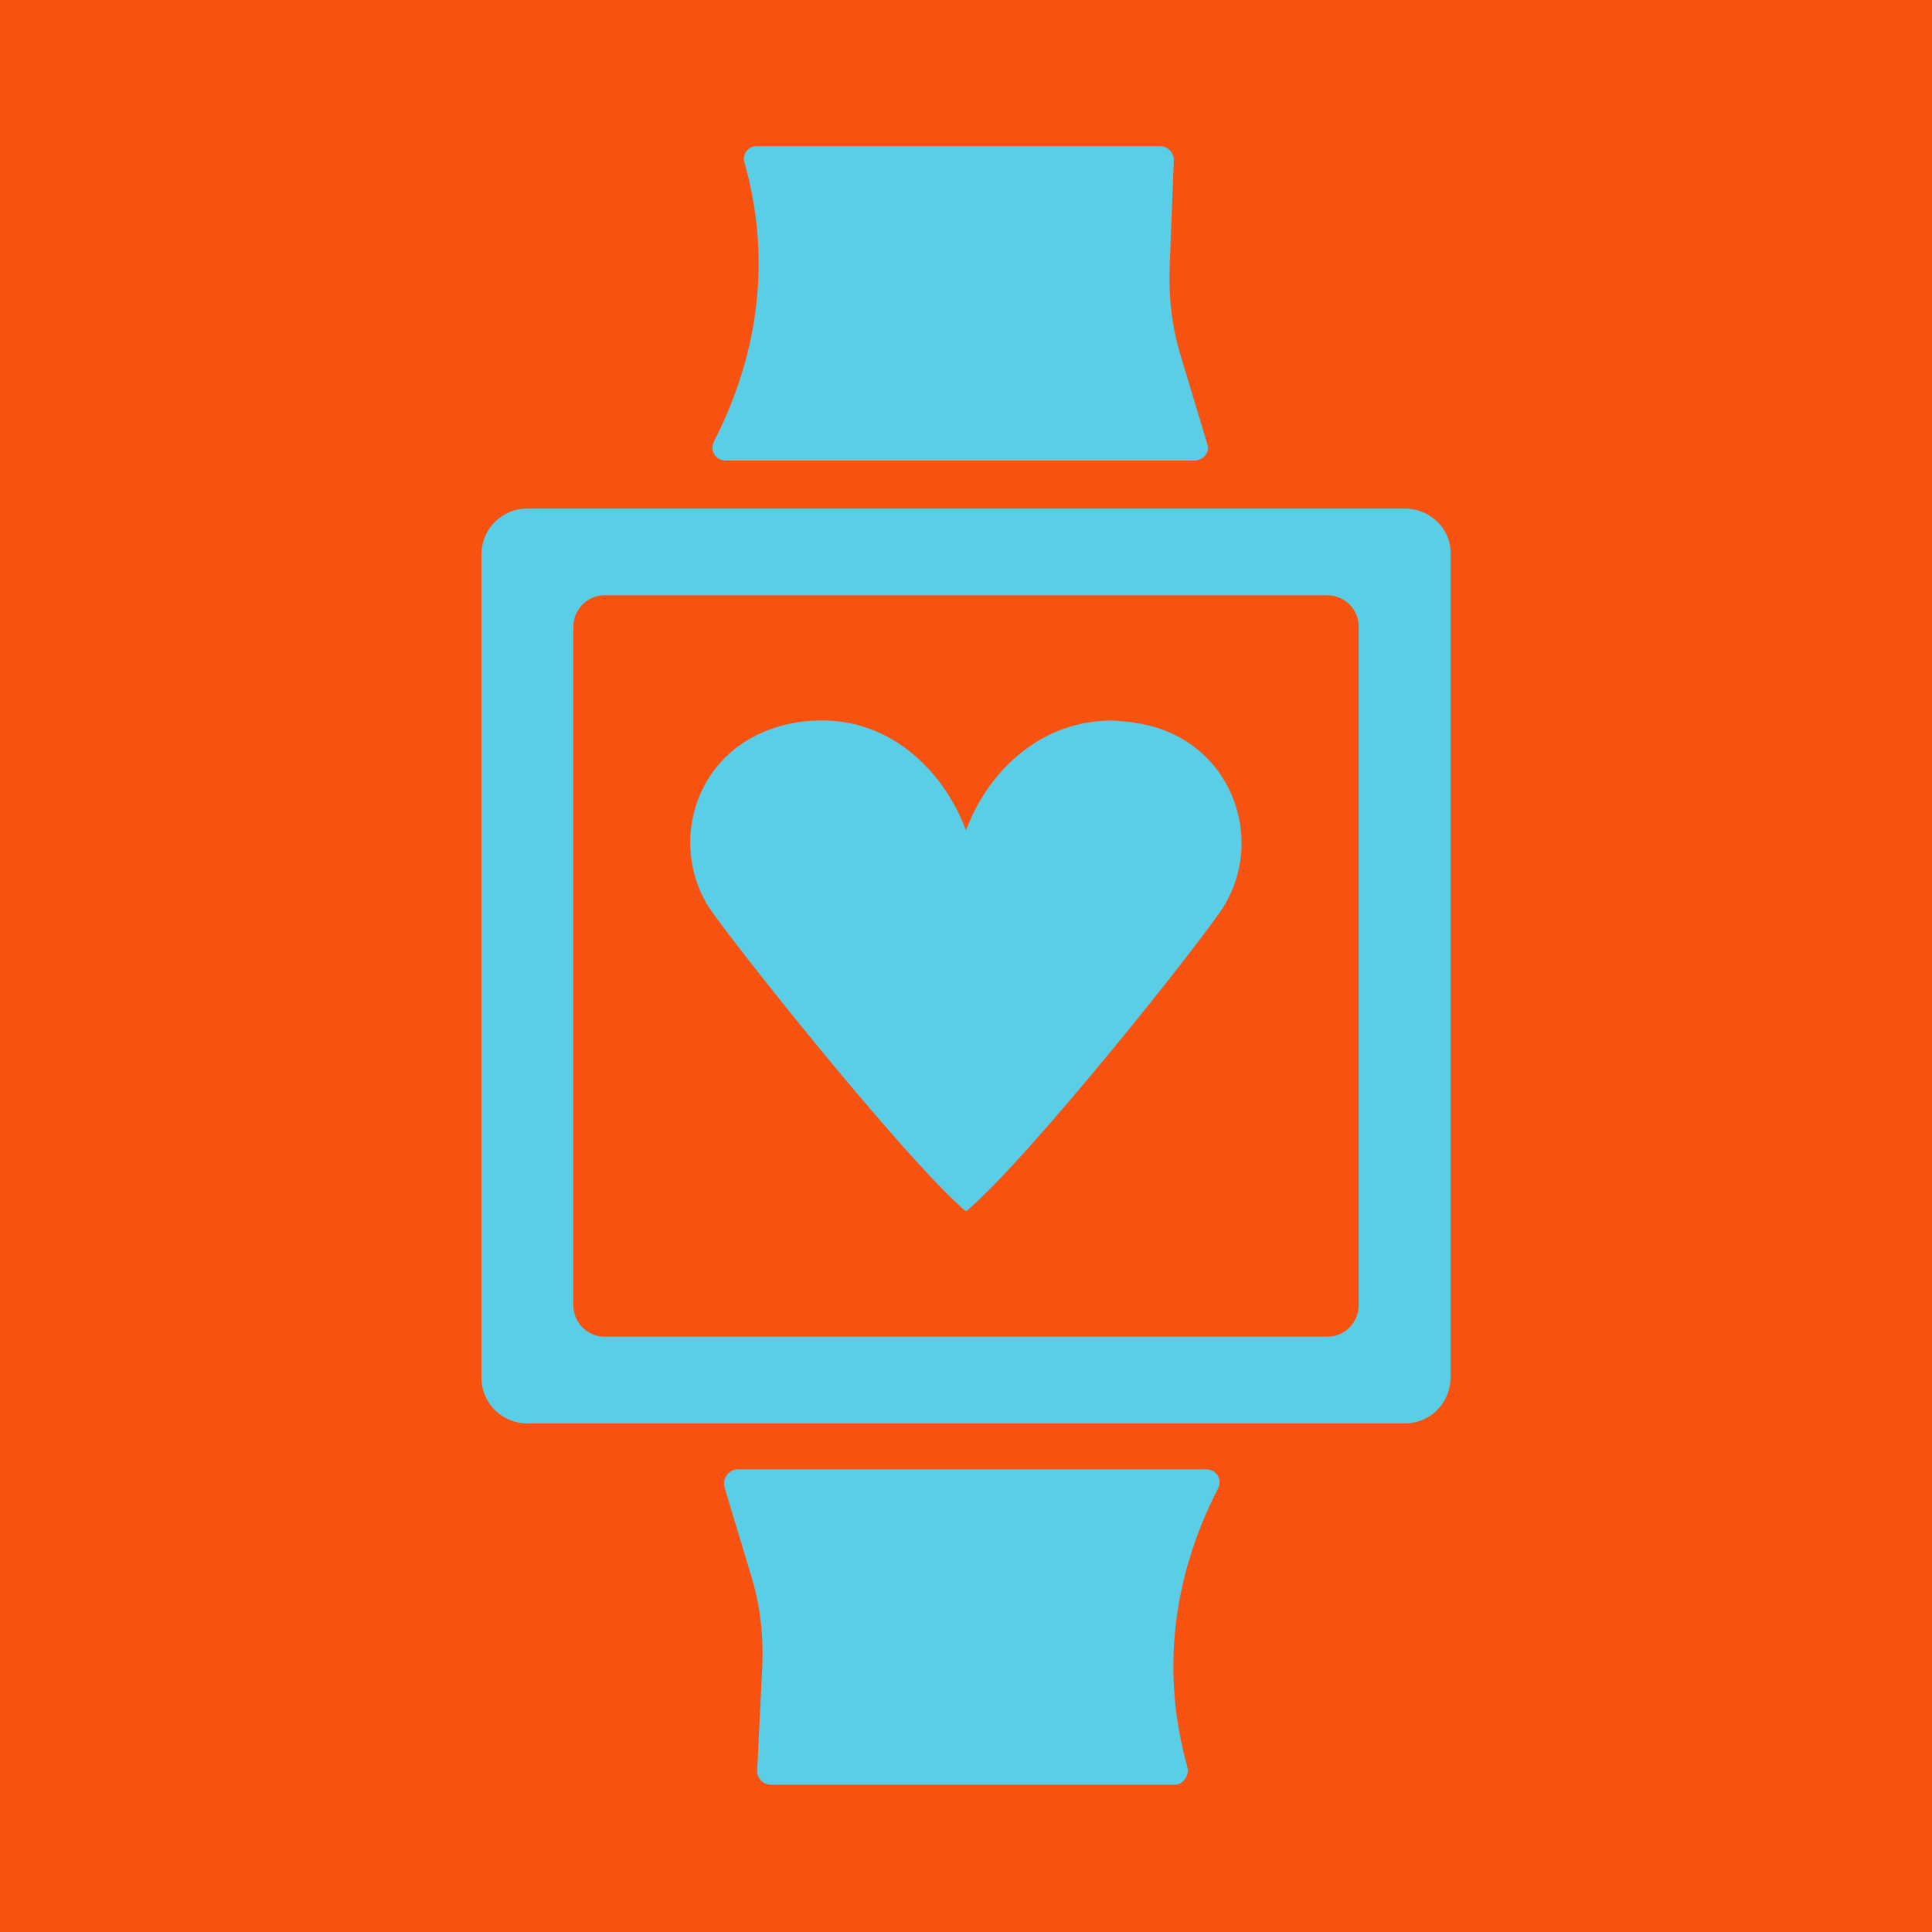 <svg xmlns="http://www.w3.org/2000/svg" xmlns:xlink="http://www.w3.org/1999/xlink" id="Layer_1" x="0px" y="0px" viewBox="0 0 185 185" style="enable-background:new 0 0 185 185;" xml:space="preserve"><style type="text/css">	.st0{fill:#EF006A;}	.st1{clip-path:url(#XMLID_00000134236101838020835910000015559605567399885960_);fill:#5ACDE7;}	.st2{clip-path:url(#XMLID_00000026876491917583120520000005692817906750609806_);}	.st3{fill:#136EEB;}	.st4{clip-path:url(#SVGID_00000153668544155604816780000011893718093610141070_);fill:#136EEB;}	.st5{fill:#5ACDE7;}	.st6{fill:#E6A3FF;}	.st7{fill:#00C8AB;}	.st8{fill:#DE508D;}	.st9{fill:#F85210;}	.st10{fill:#FCC31F;}	.st11{clip-path:url(#XMLID_00000008856449753141171680000017767371717618477452_);}	.st12{clip-path:url(#XMLID_00000151508227877087053690000016000064797360806546_);}	.st13{clip-path:url(#XMLID_00000067957032443950989360000011605321835840767876_);fill:#FFFFFF;}			.st14{clip-path:url(#XMLID_00000119836568994827673400000004410163225864445618_);fill:#FFFFFF;stroke:#FFFFFF;stroke-width:6;stroke-miterlimit:10;}	.st15{clip-path:url(#XMLID_00000062167766592766874990000015463715361079308209_);}	.st16{fill:#FFFFFF;}	.st17{clip-path:url(#XMLID_00000157273834060944361460000017866742794863432846_);fill:#FFFFFF;}	.st18{fill:none;stroke:#FFFFFF;stroke-width:6;stroke-miterlimit:10;}	.st19{fill:#FFFFFF;stroke:#000000;stroke-width:4;stroke-miterlimit:10;}	.st20{clip-path:url(#XMLID_00000092425053199570994410000003484476849959023496_);}	.st21{fill:#FFFFFF;stroke:#000000;stroke-width:2;stroke-miterlimit:10;}	.st22{clip-path:url(#XMLID_00000034808349852389204610000008344361558615198607_);fill:#FFFFFF;}	.st23{clip-path:url(#XMLID_00000033337840650275846720000014498034805880847240_);fill:#FFFFFF;}	.st24{fill:#FBF8F1;}	.st25{fill:#FBF8F1;stroke:#605F60;stroke-width:0.5;stroke-miterlimit:10;}	.st26{fill:#191919;}</style><g>	<g>		<defs>			<rect id="XMLID_00000036932793780794844800000009439924674048494218_" x="-1" y="-1" width="187" height="187"></rect>		</defs>		<use xlink:href="#XMLID_00000036932793780794844800000009439924674048494218_" style="overflow:visible;fill:#F85210;"></use>		<clipPath id="XMLID_00000105401723923374617490000005793337925277532334_">			<use xlink:href="#XMLID_00000036932793780794844800000009439924674048494218_" style="overflow:visible;"></use>		</clipPath>	</g></g><g>	<path class="st5" d="M134.5,48.7h-84c-2.5,0-4.4,2-4.4,4.4v78.8c0,2.5,2,4.4,4.4,4.4h84c2.5,0,4.4-2,4.4-4.4V53.1  C139,50.7,137,48.7,134.5,48.7z M130.1,125c0,1.6-1.3,3-3,3H57.9c-1.6,0-3-1.3-3-3V60c0-1.6,1.3-3,3-3h69.2c1.6,0,3,1.3,3,3V125z"></path>	<g>		<path class="st5" d="M114.4,44.1l-44.9,0c-1,0-1.6-1-1.1-1.9c4.4-8.6,5.4-17.7,2.9-26.6C71,14.9,71.6,14,72.4,14l38.7,0   c0.7,0,1.3,0.6,1.3,1.3L112,25.6c-0.1,2.9,0.2,5.7,1.1,8.6l2.5,8.3C115.9,43.3,115.2,44.1,114.4,44.1z"></path>		<path class="st5" d="M70.6,140.7l44.9,0c1,0,1.6,1,1.1,1.9c-4.4,8.6-5.4,17.7-2.9,26.6c0.2,0.8-0.4,1.7-1.2,1.7l-38.7,0   c-0.7,0-1.3-0.6-1.3-1.3l0.5-10.2c0.1-2.9-0.2-5.7-1.1-8.6l-2.5-8.3C69.1,141.6,69.8,140.7,70.6,140.7z"></path>	</g>	<path class="st5" d="M117.3,86.6c-1.7,2.9-18.9,24.5-24.8,29.4c-5.8-4.9-23-26.5-24.8-29.4c-3.5-6-1.1-13.8,5.4-16.5  c1.6-0.7,3.5-1.1,5.3-1.1c6.5-0.2,11.8,4.4,14.1,10.5c2.3-6.1,7.6-10.6,14.1-10.5c1.9,0.1,3.7,0.4,5.3,1.1  C118.3,72.8,120.8,80.6,117.3,86.6z"></path></g></svg>